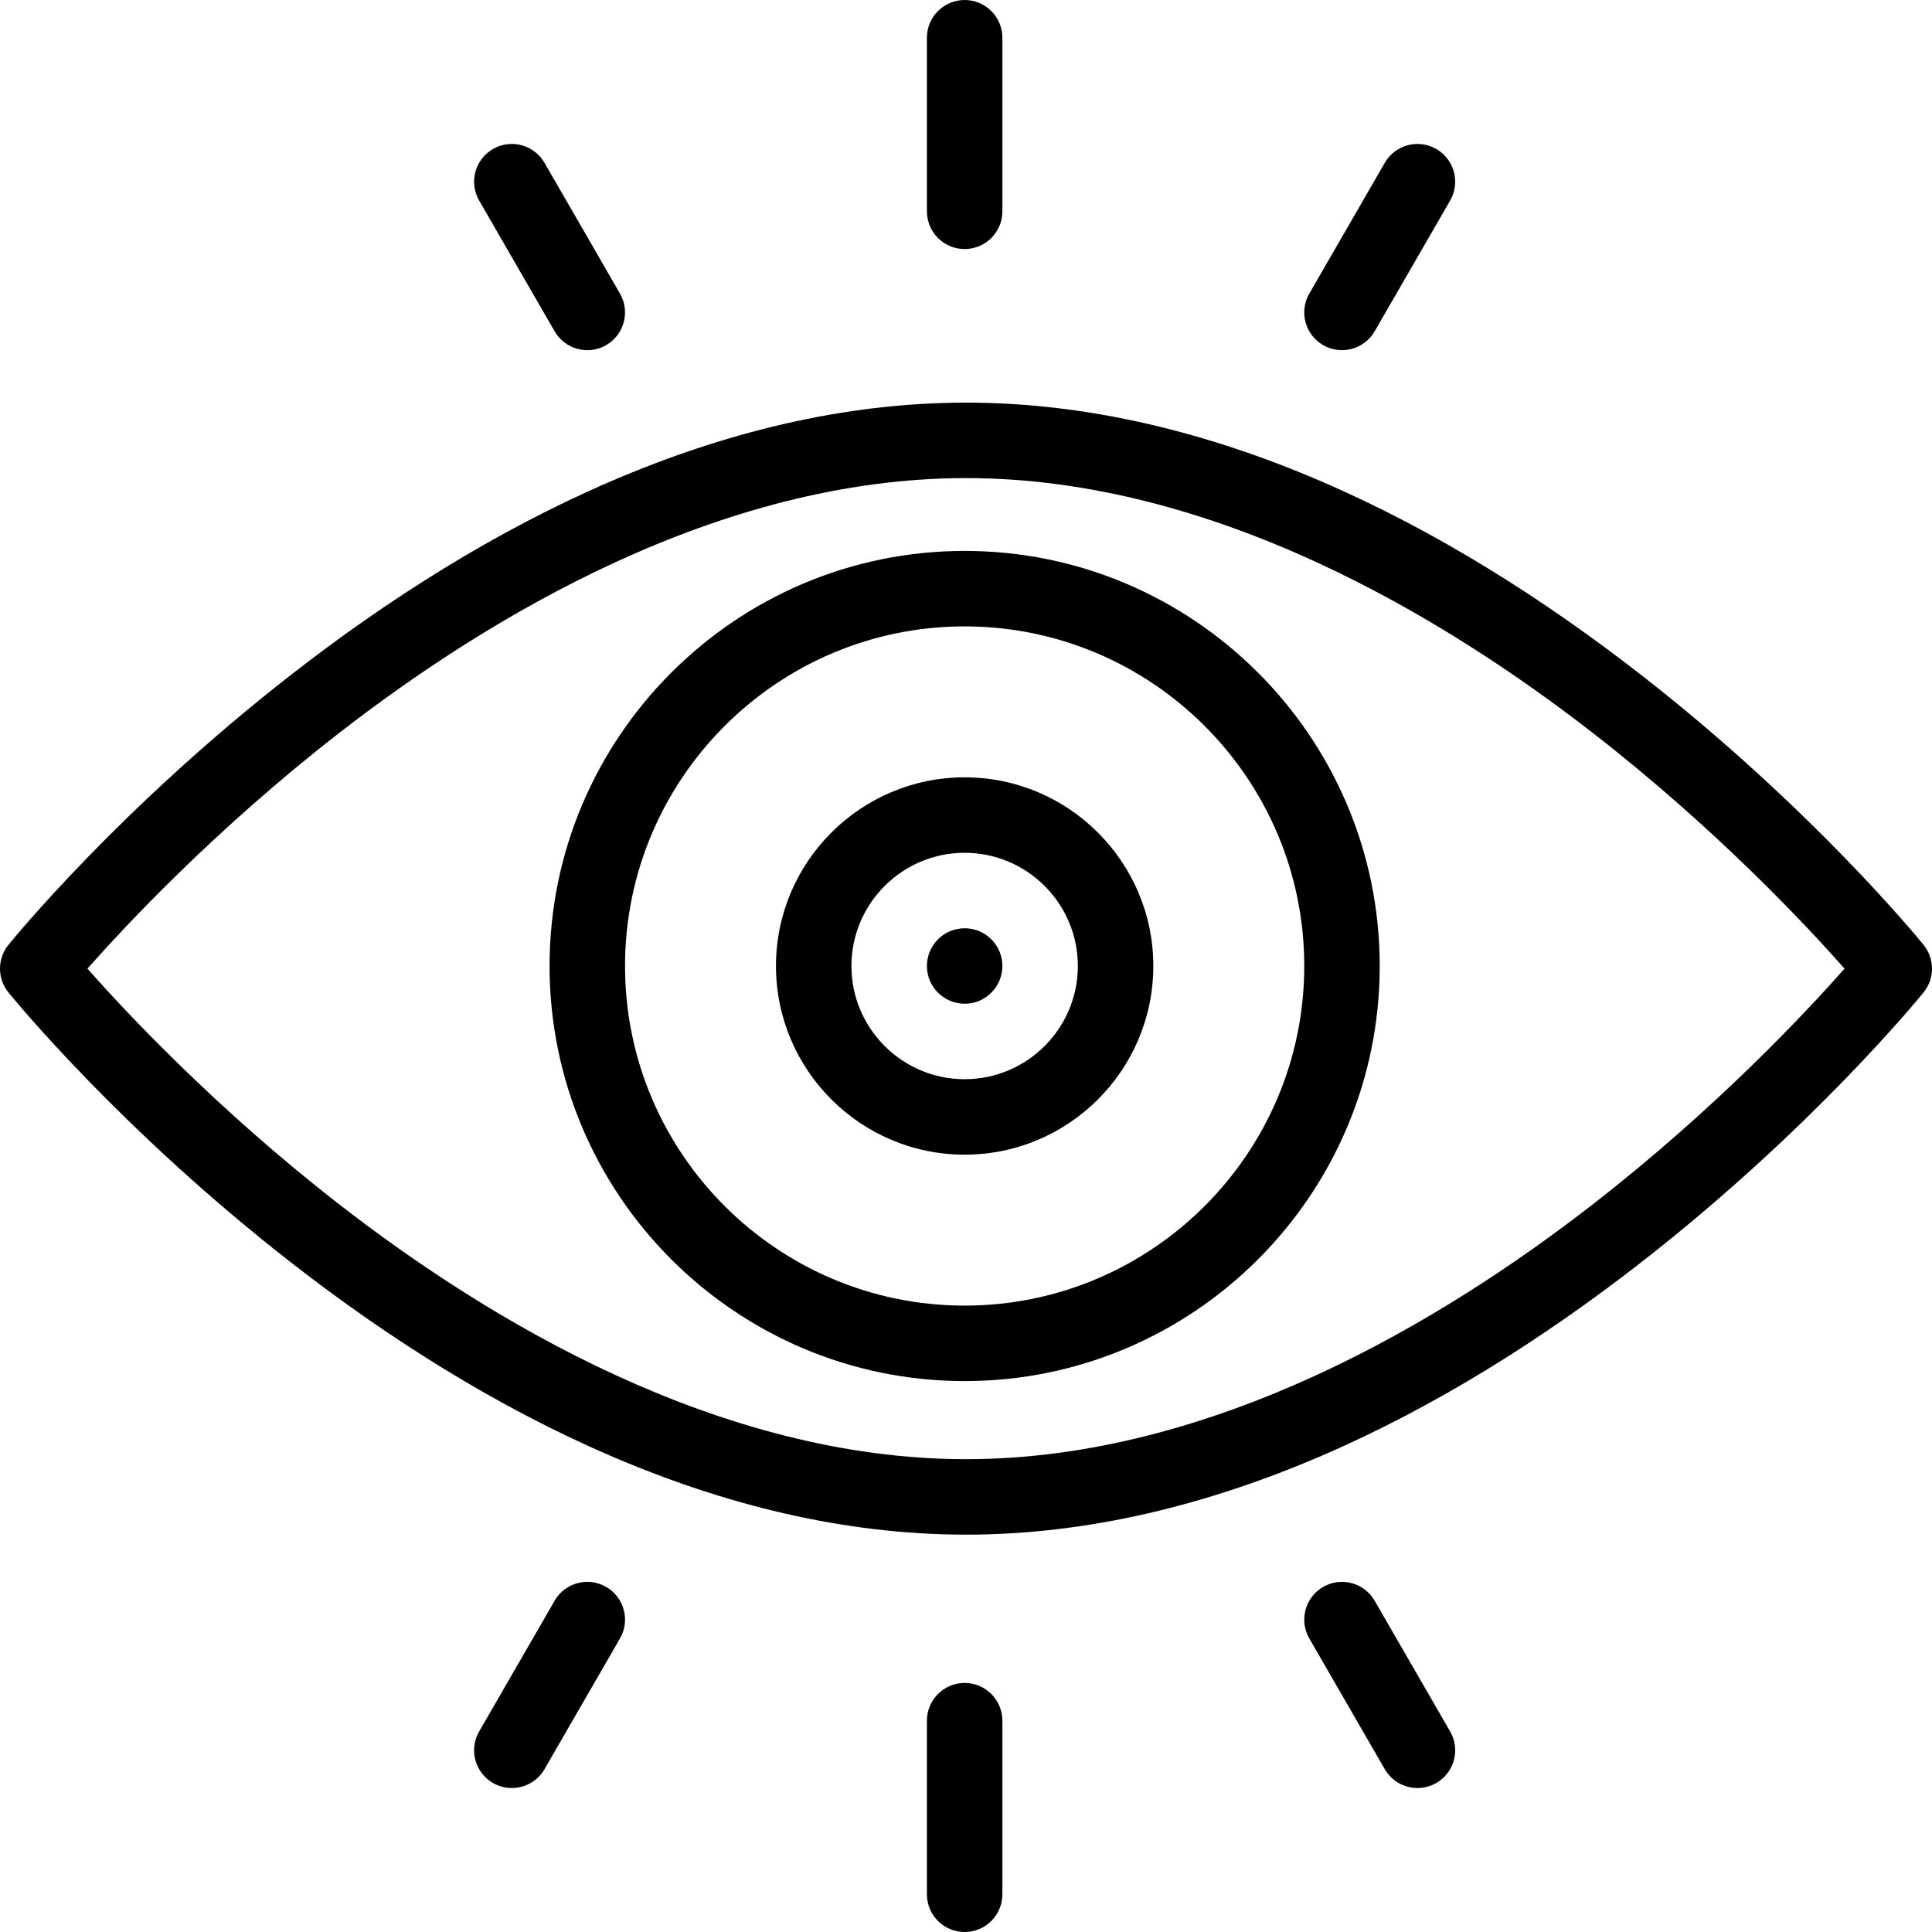 <svg height="512pt" viewBox="0 0 512.001 512" width="512pt" xmlns="http://www.w3.org/2000/svg"><path d="m255.641 246c-5.52 0-10 4.48-10 10s4.48 10 10 10 10-4.48 10-10-4.48-10-10-10zm0 0"/><path d="m509.77 262.996c2.977-3.668 2.977-8.922 0-12.59-1.188-1.465-29.602-36.297-74.918-71.594-51.617-40.207-113.949-72.113-178.852-72.113-64.91 0-127.246 31.914-178.852 72.113-45.312 35.297-73.73 70.129-74.918 71.594-2.973 3.668-2.973 8.918 0 12.59 1.188 1.465 29.605 36.297 74.918 71.594 51.617 40.207 113.949 72.109 178.852 72.109 64.898 0 127.23-31.898 178.852-72.109 45.312-35.297 73.73-70.129 74.918-71.594zm-253.77 123.703c-65.492 0-126.535-36.77-166.211-67.613-32.527-25.289-56.445-50.875-66.617-62.387 10.176-11.512 34.094-37.098 66.617-62.383 39.676-30.848 100.719-67.617 166.211-67.617s126.535 36.77 166.211 67.617c32.523 25.285 56.445 50.871 66.617 62.383-10.172 11.516-34.094 37.098-66.617 62.387-39.676 30.844-100.719 67.613-166.211 67.613zm0 0"/><path d="m255.641 146c-60.652 0-110 49.348-110 110 0 60.656 49.348 110 110 110s110-49.344 110-110c0-60.652-49.348-110-110-110zm0 200c-49.625 0-90-40.375-90-90s40.375-90 90-90 90 40.375 90 90-40.375 90-90 90zm0 0"/><path d="m255.641 206c-27.57 0-50 22.43-50 50s22.43 50 50 50 50-22.43 50-50-22.43-50-50-50zm0 80c-16.543 0-30-13.457-30-30s13.457-30 30-30 30 13.457 30 30-13.457 30-30 30zm0 0"/><path d="m265.641 56v-46c0-5.523-4.477-10-10-10s-10 4.477-10 10v46c0 5.523 4.477 10 10 10s10-4.477 10-10zm0 0"/><path d="m245.641 456v46c0 5.523 4.477 10 10 10s10-4.477 10-10v-46c0-5.523-4.477-10-10-10s-10 4.477-10 10zm0 0"/><path d="m160.641 91.461c4.781-2.762 6.422-8.875 3.66-13.66l-20-34.648c-2.762-4.785-8.875-6.43-13.66-3.664-4.781 2.762-6.422 8.875-3.66 13.66l20 34.648c2.75 4.77 8.863 6.434 13.66 3.664zm0 0"/><path d="m350.641 420.551c-4.781 2.762-6.422 8.875-3.66 13.66l20 34.641c2.773 4.805 8.898 6.406 13.66 3.66 4.781-2.762 6.422-8.879 3.66-13.66l-20-34.641c-2.762-4.781-8.879-6.422-13.66-3.66zm0 0"/><path d="m364.301 87.801 20-34.652c2.762-4.781 1.121-10.898-3.66-13.66-4.789-2.762-10.898-1.121-13.66 3.664l-20 34.648c-2.762 4.785-1.121 10.898 3.66 13.66 4.762 2.75 10.887 1.141 13.66-3.66zm0 0"/><path d="m146.98 424.211-20 34.641c-2.762 4.781-1.125 10.898 3.66 13.66 4.766 2.75 10.887 1.137 13.66-3.66l20-34.641c2.762-4.785 1.121-10.898-3.66-13.66-4.785-2.762-10.898-1.125-13.66 3.66zm0 0"/></svg>